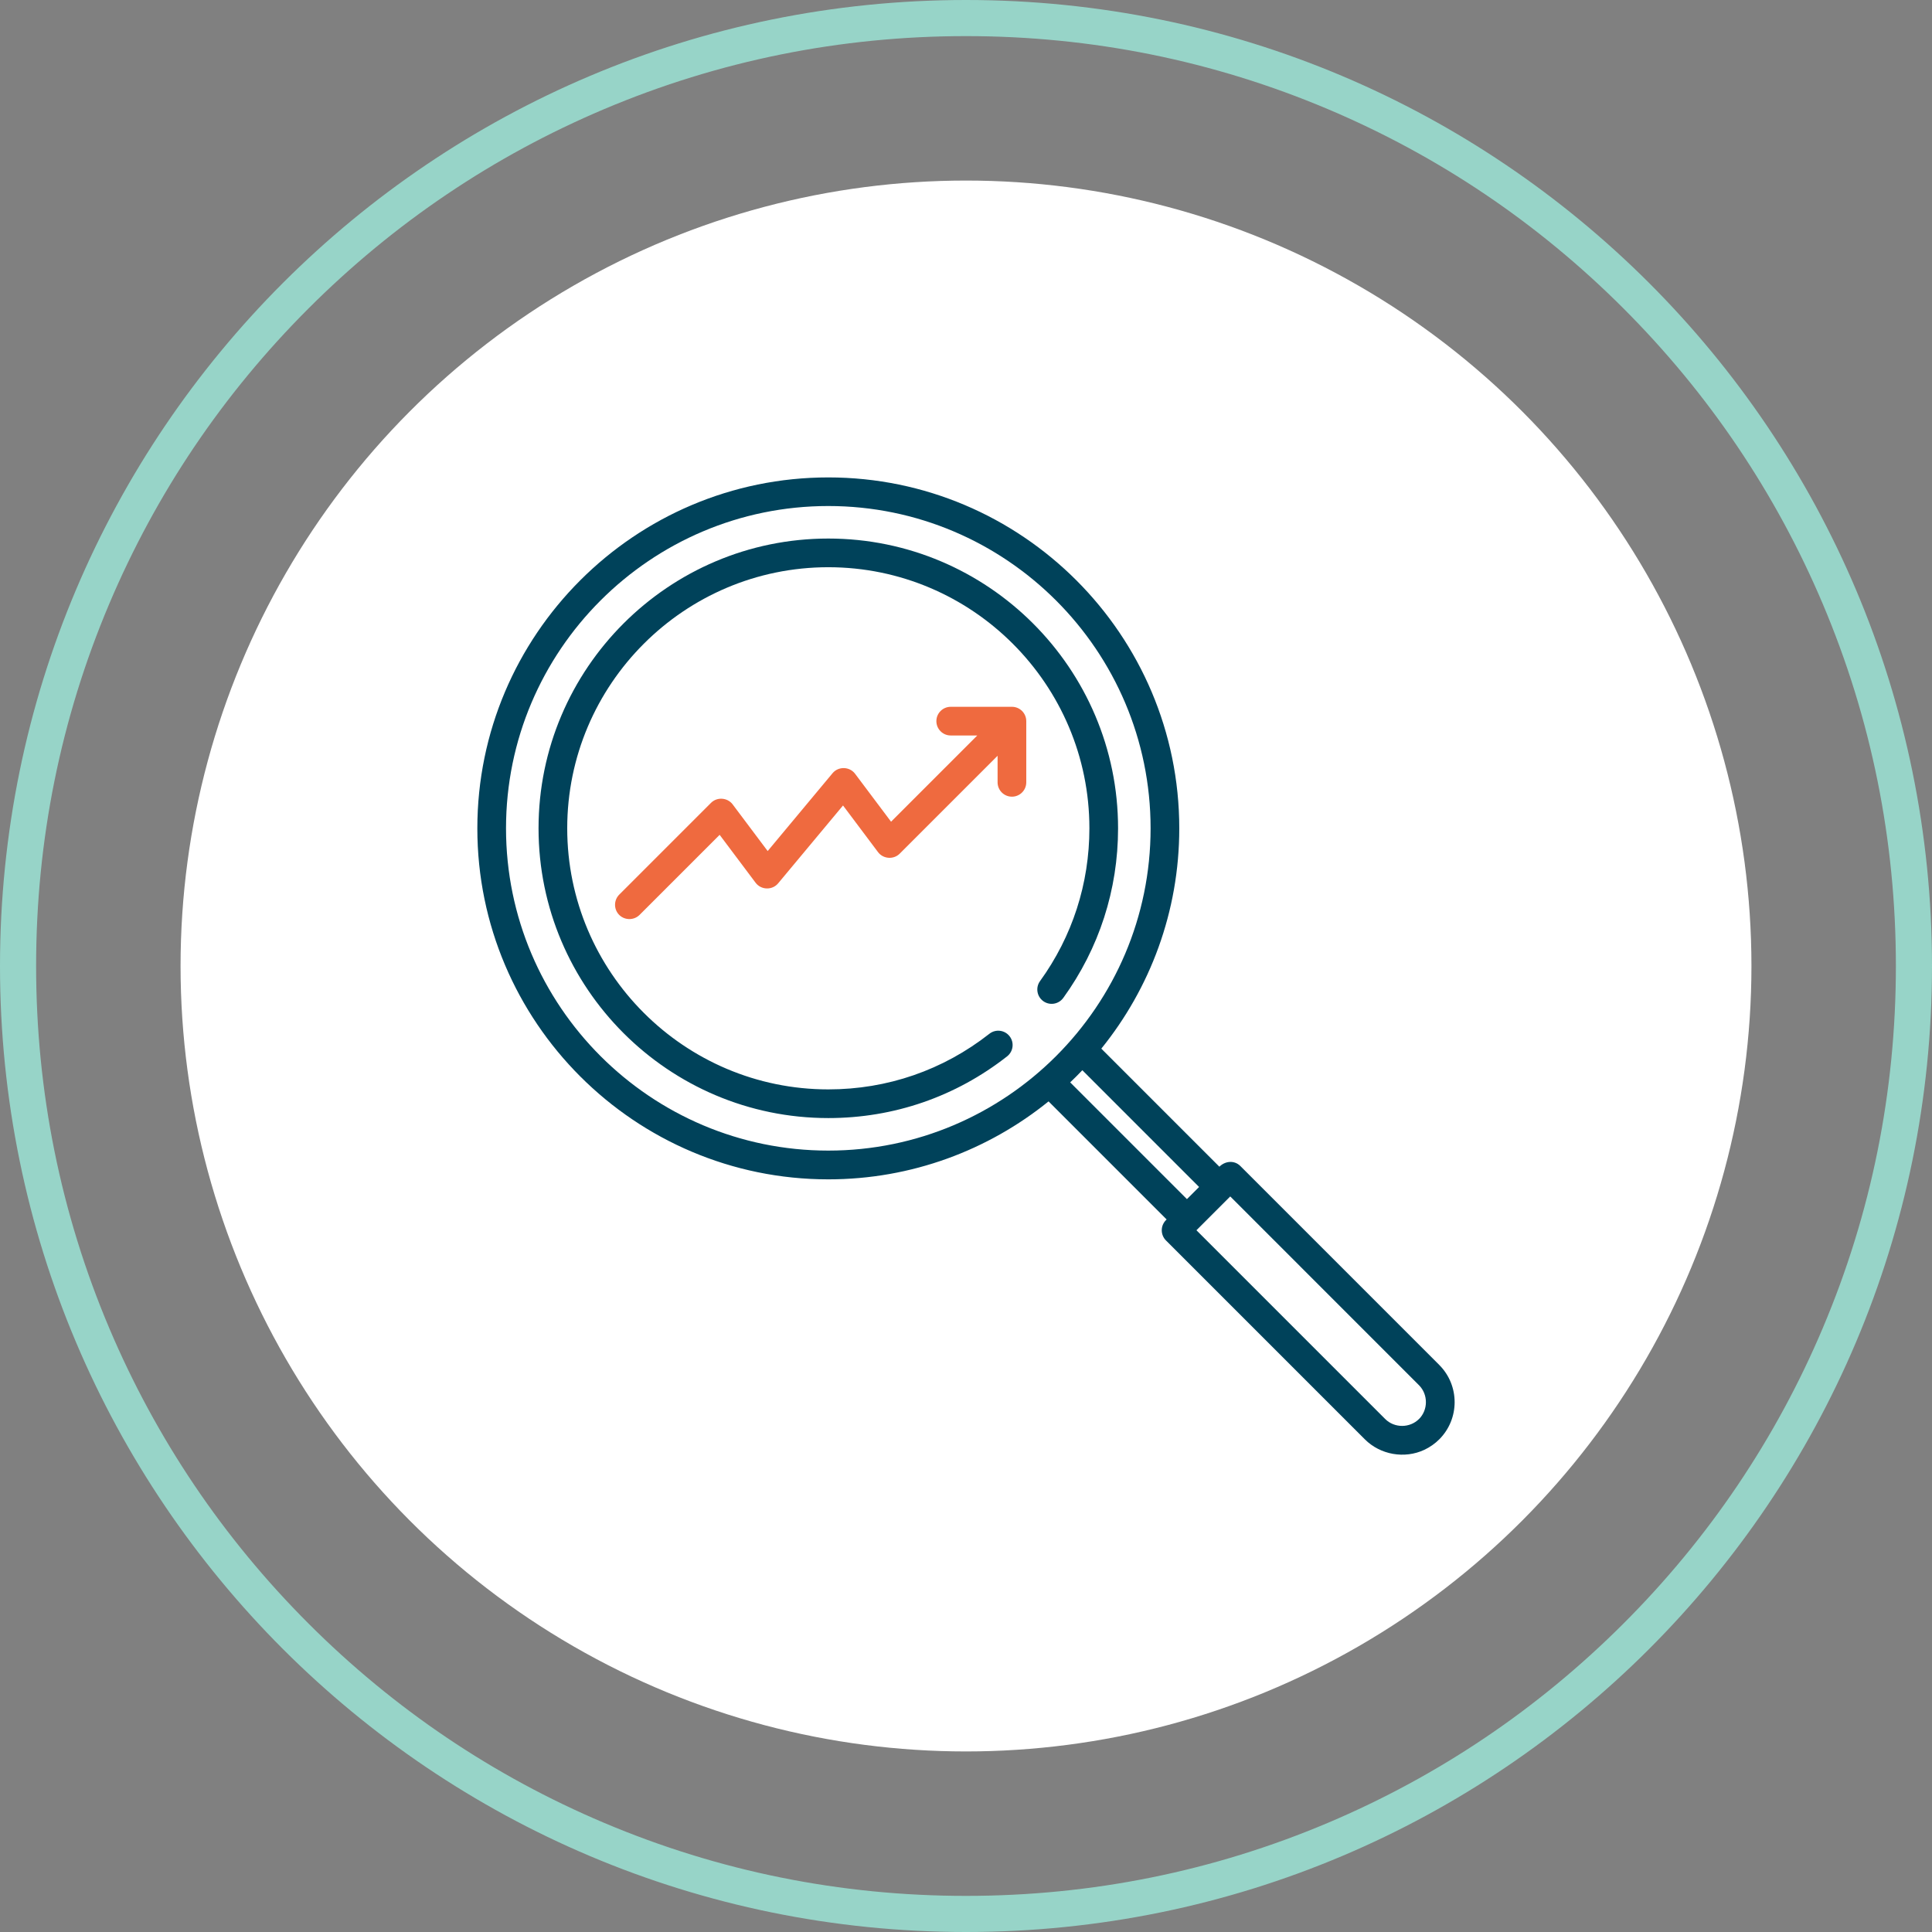 <?xml version="1.0" encoding="UTF-8"?>
<svg id="Layer_1" data-name="Layer 1" xmlns="http://www.w3.org/2000/svg" viewBox="0 0 512 512">
  <rect x="0" y="0" width="512" height="512" fill="#808080" stroke="none"/>
  <defs>
    <style>
      .cls-1 {
        fill: #ef6a3f;
      }

      .cls-1, .cls-2, .cls-3, .cls-4 {
        stroke-width: 0px;
      }

      .cls-2 {
        fill: #00425a;
      }

      .cls-3 {
        fill: #fff;
      }

      .cls-4 {
        fill: #97d4c8;
      }
    </style>
  </defs>
  <g>
    <circle class="cls-3" cx="256" cy="256" r="208.15"/>
    <path class="cls-4" d="M256,9.57c33.27,0,65.54,6.51,95.92,19.36,29.34,12.41,55.7,30.18,78.33,52.82s40.4,48.99,52.82,78.33c12.85,30.37,19.36,62.65,19.36,95.92s-6.51,65.54-19.36,95.92c-12.41,29.34-30.18,55.7-52.82,78.33-22.63,22.63-48.99,40.4-78.33,52.82-30.37,12.85-62.65,19.36-95.92,19.36s-65.54-6.51-95.92-19.36c-29.34-12.41-55.7-30.18-78.33-52.82-22.63-22.63-40.4-48.99-52.82-78.33-12.85-30.38-19.36-62.65-19.36-95.92s6.51-65.54,19.36-95.92c12.41-29.34,30.18-55.7,52.82-78.33s48.99-40.4,78.33-52.82c30.38-12.85,62.65-19.36,95.92-19.36M256,0C114.62,0,0,114.62,0,256s114.62,256,256,256,256-114.62,256-256S397.39,0,256,0h0Z"/>
  </g>
  <g>
    <path class="cls-2" d="M381.42,361.72l-52.71-52.71c-1.6-1.6-4.03-1.35-5.56.18l-31.29-31.29c12.91-15.97,20.66-36.28,20.66-58.37,0-51.29-41.72-93.01-93.01-93.01s-93.01,41.72-93.01,93.01,41.72,93.01,93.01,93.01c22.09,0,42.4-7.75,58.37-20.66l31.29,31.29-.18.18c-1.48,1.48-1.48,3.89,0,5.38l52.71,52.71c4.1,4.1,10.52,5.24,15.78,2.77,1.46-.69,2.8-1.63,3.94-2.77,5.43-5.43,5.43-14.28,0-19.71ZM134.1,219.51c0-47.09,38.31-85.41,85.41-85.41s85.41,38.31,85.41,85.41-38.32,85.41-85.41,85.41-85.41-38.32-85.41-85.41ZM283.61,286.84c1.1-1.05,2.18-2.12,3.22-3.22l30.94,30.94-3.22,3.22-30.94-30.94ZM376.05,376.05c-2.44,2.44-6.52,2.44-8.96,0l-50.02-50.02,8.96-8.96,50.02,50.03c2.44,2.44,2.44,6.52,0,8.96Z"/>
    <path class="cls-2" d="M281.78,264.46c9.5-13.14,14.52-28.68,14.52-44.95,0-42.34-34.45-76.79-76.79-76.79s-76.79,34.45-76.79,76.79,34.45,76.79,76.79,76.79c17.37,0,33.76-5.66,47.39-16.36,1.65-1.3,1.94-3.69.64-5.34-1.3-1.65-3.69-1.94-5.34-.64-12.28,9.64-27.04,14.74-42.69,14.74-38.15,0-69.19-31.04-69.19-69.19s31.04-69.19,69.19-69.19,69.19,31.04,69.19,69.19c0,14.66-4.52,28.66-13.08,40.49-1.23,1.7-.85,4.08.85,5.31,1.7,1.23,4.08.85,5.31-.86Z"/>
    <path class="cls-1" d="M268.17,187.31h-16.22c-2.1,0-3.8,1.7-3.8,3.8s1.7,3.8,3.8,3.8h7.04l-22.85,22.85-9.54-12.71c-1.45-1.93-4.41-2.01-5.96-.15l-17.2,20.64-9.28-12.37c-1.37-1.82-4.12-2.02-5.73-.41l-24.33,24.33c-1.39,1.39-1.48,3.67-.2,5.16,1.42,1.66,4.03,1.76,5.58.22l21.23-21.23,9.54,12.71c1.45,1.93,4.41,2.01,5.96.15l17.2-20.64,9.28,12.37c1.37,1.82,4.12,2.02,5.73.41l25.95-25.95v7.04c0,2.1,1.7,3.8,3.8,3.8s3.8-1.7,3.8-3.8v-16.22c0-2.1-1.7-3.8-3.8-3.8Z"/>
  </g>
</svg>